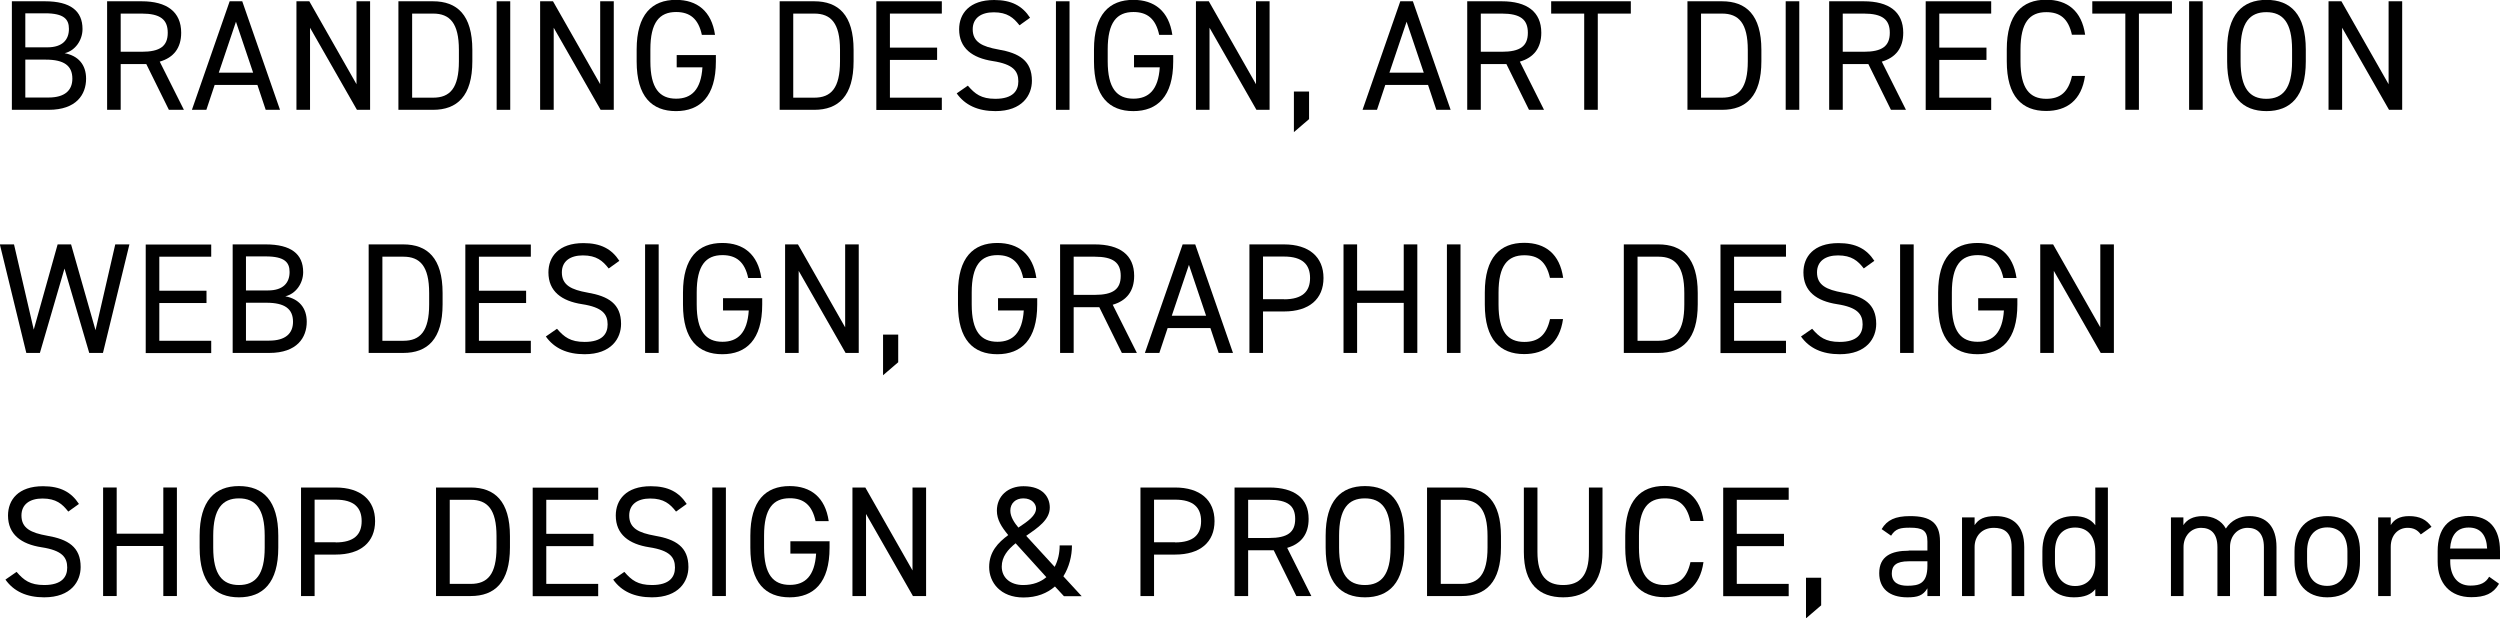 <?xml version="1.0" encoding="UTF-8"?><svg id="_レイヤー_2" xmlns="http://www.w3.org/2000/svg" viewBox="0 0 174.82 43.24"><g id="_レイヤー_7"><path d="M3.15.09c1.77,0,2.62.67,2.62,1.94,0,.79-.52,1.52-1.25,1.69.96.18,1.5.81,1.5,1.78,0,1.1-.67,2.18-2.62,2.18H.83V.09h2.32ZM1.77,3.31h1.54c1.07,0,1.51-.54,1.51-1.29,0-.67-.34-1.09-1.67-1.09h-1.38v2.38ZM1.77,6.82h1.62c1.14,0,1.67-.5,1.67-1.32,0-.91-.59-1.33-1.85-1.33h-1.44v2.65Z"/><path d="M11.81,7.68l-1.58-3.2h-1.79v3.2h-.95V.09h2.42c1.75,0,2.76.73,2.76,2.2,0,1.07-.53,1.74-1.5,2.02l1.69,3.37h-1.06ZM9.91,3.62c1.29,0,1.82-.4,1.82-1.33s-.53-1.34-1.82-1.34h-1.47v2.67h1.47Z"/><path d="M13.42,7.68L16.06.09h.88l2.64,7.59h-1l-.58-1.74h-2.99l-.58,1.74h-1ZM15.3,5.08h2.4l-1.2-3.56-1.2,3.56Z"/><path d="M25.88.09v7.59h-.92l-3.28-5.74v5.74h-.95V.09h.9l3.3,5.8V.09h.95Z"/><path d="M27.86,7.68V.09h2.42c1.68,0,2.75.95,2.75,3.4v.79c0,2.45-1.07,3.4-2.75,3.4h-2.42ZM32.09,4.28v-.79c0-1.88-.64-2.54-1.8-2.54h-1.47v5.88h1.47c1.17,0,1.8-.66,1.8-2.54Z"/><path d="M35.68,7.68h-.95V.09h.95v7.59Z"/><path d="M42.92.09v7.59h-.92l-3.28-5.74v5.74h-.95V.09h.9l3.3,5.8V.09h.95Z"/><path d="M50.06,3.86v.44c0,2.45-1.11,3.47-2.79,3.47s-2.75-1.01-2.75-3.47v-.84c0-2.45,1.07-3.47,2.75-3.47,1.47,0,2.49.78,2.73,2.45h-.92c-.24-1.13-.84-1.6-1.8-1.6-1.17,0-1.8.73-1.8,2.61v.84c0,1.88.64,2.61,1.8,2.61,1.07,0,1.74-.62,1.84-2.19h-1.8v-.86h2.76Z"/><path d="M54.52,7.68V.09h2.42c1.68,0,2.75.95,2.75,3.4v.79c0,2.45-1.07,3.4-2.75,3.4h-2.42ZM58.74,4.28v-.79c0-1.88-.64-2.54-1.8-2.54h-1.47v5.88h1.47c1.17,0,1.8-.66,1.8-2.54Z"/><path d="M65.86.09v.86h-3.63v2.38h3.3v.86h-3.3v2.64h3.63v.86h-4.58V.09h4.58Z"/><path d="M71.29,1.77c-.41-.53-.85-.91-1.8-.91-.88,0-1.47.4-1.47,1.19,0,.9.68,1.21,1.79,1.41,1.46.25,2.35.78,2.35,2.19,0,.99-.66,2.12-2.55,2.12-1.23,0-2.13-.42-2.71-1.24l.78-.54c.5.58.93.92,1.92.92,1.24,0,1.61-.57,1.61-1.22,0-.72-.36-1.2-1.79-1.42-1.43-.22-2.35-.9-2.35-2.22,0-1.09.71-2.05,2.45-2.05,1.21,0,1.97.41,2.51,1.24l-.74.53Z"/><path d="M74.79,7.68h-.95V.09h.95v7.59Z"/><path d="M82.04,3.86v.44c0,2.45-1.11,3.47-2.79,3.47s-2.75-1.01-2.75-3.47v-.84c0-2.45,1.07-3.47,2.75-3.47,1.47,0,2.49.78,2.73,2.45h-.92c-.24-1.13-.84-1.6-1.8-1.6-1.17,0-1.8.73-1.8,2.61v.84c0,1.88.64,2.61,1.8,2.61,1.07,0,1.74-.62,1.84-2.19h-1.8v-.86h2.76Z"/><path d="M88.78.09v7.59h-.92l-3.28-5.74v5.74h-.95V.09h.9l3.3,5.8V.09h.95Z"/><path d="M91.54,8.33l-1.06.91v-2.84h1.06v1.93Z"/><path d="M95.28,7.68L97.92.09h.88l2.64,7.59h-1l-.58-1.74h-2.99l-.58,1.74h-1ZM97.16,5.08h2.4l-1.2-3.56-1.2,3.56Z"/><path d="M106.92,7.68l-1.58-3.2h-1.79v3.2h-.95V.09h2.42c1.75,0,2.76.73,2.76,2.2,0,1.07-.53,1.74-1.5,2.02l1.69,3.37h-1.06ZM105.02,3.62c1.29,0,1.82-.4,1.82-1.33s-.53-1.34-1.82-1.34h-1.47v2.67h1.47Z"/><path d="M114.04.09v.86h-2.31v6.73h-.95V.95h-2.31V.09h5.57Z"/><path d="M118,7.68V.09h2.42c1.68,0,2.75.95,2.75,3.4v.79c0,2.45-1.07,3.4-2.75,3.4h-2.42ZM122.22,4.28v-.79c0-1.88-.64-2.54-1.8-2.54h-1.47v5.88h1.47c1.17,0,1.8-.66,1.8-2.54Z"/><path d="M125.82,7.68h-.95V.09h.95v7.59Z"/><path d="M132.23,7.68l-1.58-3.2h-1.79v3.2h-.95V.09h2.42c1.75,0,2.76.73,2.76,2.2,0,1.07-.53,1.74-1.5,2.02l1.69,3.37h-1.06ZM130.33,3.62c1.29,0,1.82-.4,1.82-1.33s-.53-1.34-1.82-1.34h-1.47v2.67h1.47Z"/><path d="M139.24.09v.86h-3.63v2.38h3.3v.86h-3.3v2.64h3.63v.86h-4.58V.09h4.58Z"/><path d="M144.89,2.45c-.26-1.19-.87-1.6-1.8-1.6-1.17,0-1.8.73-1.8,2.61v.84c0,1.88.64,2.61,1.8,2.61.99,0,1.55-.48,1.8-1.6h.91c-.24,1.71-1.28,2.45-2.72,2.45-1.68,0-2.75-1.01-2.75-3.47v-.84c0-2.45,1.07-3.47,2.75-3.47,1.5,0,2.49.79,2.73,2.45h-.92Z"/><path d="M151.88.09v.86h-2.31v6.73h-.95V.95h-2.31V.09h5.57Z"/><path d="M154.03,7.68h-.95V.09h.95v7.59Z"/><path d="M158.49,7.77c-1.68,0-2.75-1.01-2.75-3.47v-.84c0-2.45,1.07-3.47,2.75-3.47s2.75,1.01,2.75,3.47v.84c0,2.45-1.07,3.47-2.75,3.47ZM156.68,4.3c0,1.88.64,2.61,1.8,2.61s1.8-.73,1.8-2.61v-.84c0-1.88-.64-2.61-1.8-2.61s-1.8.73-1.8,2.61v.84Z"/><path d="M167.98.09v7.59h-.92l-3.28-5.74v5.74h-.95V.09h.9l3.3,5.8V.09h.95Z"/><path d="M2.79,24.68h-.95l-1.85-7.59h.99l1.38,5.96,1.67-5.96h.94l1.71,6,1.38-6h.99l-1.85,7.59h-.96l-1.73-5.9-1.72,5.9Z"/><path d="M14.77,17.09v.86h-3.63v2.38h3.3v.86h-3.3v2.64h3.63v.86h-4.58v-7.59h4.58Z"/><path d="M18.58,17.09c1.77,0,2.62.67,2.62,1.94,0,.79-.52,1.52-1.25,1.69.96.18,1.5.81,1.5,1.78,0,1.1-.67,2.18-2.62,2.18h-2.56v-7.59h2.32ZM17.2,20.31h1.54c1.07,0,1.51-.54,1.51-1.29,0-.67-.34-1.09-1.67-1.09h-1.38v2.38ZM17.2,23.82h1.62c1.14,0,1.67-.5,1.67-1.32,0-.91-.59-1.33-1.85-1.33h-1.44v2.65Z"/><path d="M25.78,24.68v-7.59h2.42c1.68,0,2.75.95,2.75,3.4v.79c0,2.45-1.07,3.4-2.75,3.4h-2.42ZM30.01,21.28v-.79c0-1.88-.64-2.54-1.8-2.54h-1.47v5.88h1.47c1.17,0,1.8-.66,1.8-2.54Z"/><path d="M37.12,17.09v.86h-3.63v2.38h3.3v.86h-3.3v2.64h3.63v.86h-4.58v-7.59h4.58Z"/><path d="M42.56,18.77c-.41-.53-.85-.91-1.8-.91-.88,0-1.47.4-1.47,1.19,0,.9.68,1.21,1.79,1.41,1.46.25,2.35.78,2.35,2.19,0,.99-.66,2.12-2.55,2.12-1.23,0-2.13-.42-2.71-1.24l.78-.54c.5.58.94.92,1.93.92,1.24,0,1.61-.57,1.61-1.22,0-.72-.36-1.2-1.79-1.42-1.43-.22-2.35-.9-2.35-2.22,0-1.09.71-2.05,2.45-2.05,1.21,0,1.97.41,2.51,1.24l-.74.53Z"/><path d="M46.06,24.68h-.95v-7.59h.95v7.59Z"/><path d="M53.3,20.86v.44c0,2.45-1.11,3.47-2.79,3.47s-2.75-1.01-2.75-3.47v-.84c0-2.45,1.07-3.47,2.75-3.47,1.47,0,2.49.78,2.73,2.45h-.92c-.24-1.13-.84-1.6-1.8-1.6-1.17,0-1.8.73-1.8,2.61v.84c0,1.88.64,2.61,1.8,2.61,1.07,0,1.74-.62,1.84-2.19h-1.8v-.86h2.76Z"/><path d="M60.05,17.09v7.59h-.92l-3.28-5.74v5.74h-.95v-7.59h.9l3.3,5.8v-5.8h.95Z"/><path d="M62.81,25.33l-1.06.91v-2.84h1.06v1.93Z"/><path d="M72.53,20.86v.44c0,2.45-1.11,3.47-2.79,3.47s-2.75-1.01-2.75-3.47v-.84c0-2.45,1.07-3.47,2.75-3.47,1.47,0,2.49.78,2.73,2.45h-.92c-.24-1.13-.84-1.6-1.8-1.6-1.17,0-1.8.73-1.8,2.61v.84c0,1.88.64,2.61,1.8,2.61,1.07,0,1.74-.62,1.84-2.19h-1.8v-.86h2.76Z"/><path d="M78.45,24.68l-1.58-3.2h-1.79v3.2h-.95v-7.59h2.42c1.75,0,2.76.73,2.76,2.2,0,1.07-.53,1.74-1.5,2.02l1.69,3.37h-1.06ZM76.55,20.62c1.29,0,1.82-.4,1.82-1.33s-.53-1.34-1.82-1.34h-1.47v2.67h1.47Z"/><path d="M80.06,24.68l2.64-7.59h.88l2.64,7.59h-1l-.58-1.74h-2.99l-.58,1.74h-1ZM81.94,22.08h2.4l-1.2-3.56-1.2,3.56Z"/><path d="M88.32,21.79v2.89h-.95v-7.59h2.42c1.75,0,2.76.88,2.76,2.35s-1,2.34-2.76,2.34h-1.47ZM89.79,20.93c1.29,0,1.82-.55,1.82-1.49s-.53-1.5-1.82-1.5h-1.47v2.98h1.47Z"/><path d="M94.9,20.32h3.26v-3.23h.95v7.59h-.95v-3.5h-3.26v3.5h-.95v-7.59h.95v3.23Z"/><path d="M102.13,24.68h-.95v-7.59h.95v7.59Z"/><path d="M108.39,19.45c-.26-1.19-.87-1.6-1.8-1.6-1.17,0-1.8.73-1.8,2.61v.84c0,1.88.64,2.61,1.8,2.61.99,0,1.55-.48,1.8-1.6h.91c-.24,1.71-1.28,2.45-2.72,2.45-1.68,0-2.75-1.01-2.75-3.47v-.84c0-2.45,1.07-3.47,2.75-3.47,1.5,0,2.49.79,2.73,2.45h-.92Z"/><path d="M113.55,24.68v-7.59h2.42c1.68,0,2.75.95,2.75,3.4v.79c0,2.45-1.07,3.4-2.75,3.4h-2.42ZM117.78,21.28v-.79c0-1.88-.64-2.54-1.8-2.54h-1.47v5.88h1.47c1.17,0,1.8-.66,1.8-2.54Z"/><path d="M124.89,17.09v.86h-3.63v2.38h3.3v.86h-3.3v2.64h3.63v.86h-4.58v-7.59h4.58Z"/><path d="M130.33,18.77c-.41-.53-.85-.91-1.8-.91-.88,0-1.47.4-1.47,1.19,0,.9.68,1.21,1.79,1.41,1.46.25,2.35.78,2.35,2.19,0,.99-.66,2.12-2.55,2.12-1.23,0-2.13-.42-2.71-1.24l.78-.54c.5.58.93.92,1.92.92,1.24,0,1.61-.57,1.61-1.22,0-.72-.36-1.2-1.79-1.42-1.43-.22-2.35-.9-2.35-2.22,0-1.09.71-2.05,2.45-2.05,1.21,0,1.97.41,2.51,1.24l-.74.53Z"/><path d="M133.82,24.68h-.95v-7.59h.95v7.59Z"/><path d="M141.07,20.86v.44c0,2.45-1.11,3.47-2.79,3.47s-2.75-1.01-2.75-3.47v-.84c0-2.45,1.07-3.47,2.75-3.47,1.47,0,2.49.78,2.73,2.45h-.92c-.24-1.13-.84-1.6-1.8-1.6-1.17,0-1.8.73-1.8,2.61v.84c0,1.88.64,2.61,1.8,2.61,1.07,0,1.74-.62,1.84-2.19h-1.8v-.86h2.76Z"/><path d="M147.82,17.09v7.59h-.92l-3.28-5.74v5.74h-.95v-7.59h.9l3.3,5.8v-5.8h.95Z"/><path d="M4.77,35.77c-.41-.53-.85-.91-1.8-.91-.88,0-1.47.4-1.47,1.19,0,.9.68,1.21,1.79,1.41,1.46.25,2.35.78,2.35,2.19,0,.99-.66,2.12-2.55,2.12-1.23,0-2.13-.42-2.71-1.24l.78-.54c.5.58.94.92,1.93.92,1.24,0,1.61-.57,1.61-1.22,0-.72-.36-1.2-1.79-1.42-1.43-.22-2.35-.9-2.35-2.22,0-1.09.71-2.05,2.45-2.05,1.21,0,1.97.41,2.51,1.24l-.74.53Z"/><path d="M8.16,37.32h3.26v-3.23h.95v7.59h-.95v-3.5h-3.26v3.5h-.95v-7.59h.95v3.23Z"/><path d="M16.71,41.77c-1.68,0-2.75-1.01-2.75-3.47v-.84c0-2.45,1.07-3.47,2.75-3.47s2.75,1.01,2.75,3.47v.84c0,2.45-1.07,3.47-2.75,3.47ZM14.91,38.3c0,1.88.64,2.61,1.8,2.61s1.8-.73,1.8-2.61v-.84c0-1.88-.64-2.61-1.8-2.61s-1.8.73-1.8,2.61v.84Z"/><path d="M22,38.79v2.89h-.95v-7.59h2.42c1.75,0,2.76.88,2.76,2.35s-1,2.34-2.76,2.34h-1.47ZM23.47,37.93c1.29,0,1.82-.55,1.82-1.49s-.53-1.5-1.82-1.5h-1.47v2.98h1.47Z"/><path d="M30.49,41.68v-7.59h2.42c1.68,0,2.75.95,2.75,3.4v.79c0,2.45-1.07,3.4-2.75,3.4h-2.42ZM34.72,38.28v-.79c0-1.88-.64-2.54-1.8-2.54h-1.47v5.88h1.47c1.17,0,1.8-.66,1.8-2.54Z"/><path d="M41.83,34.09v.86h-3.63v2.38h3.3v.86h-3.3v2.64h3.63v.86h-4.58v-7.59h4.58Z"/><path d="M47.27,35.77c-.41-.53-.85-.91-1.8-.91-.88,0-1.47.4-1.47,1.19,0,.9.68,1.21,1.79,1.41,1.46.25,2.35.78,2.35,2.19,0,.99-.66,2.12-2.55,2.12-1.23,0-2.13-.42-2.71-1.24l.78-.54c.5.58.94.92,1.93.92,1.24,0,1.61-.57,1.61-1.22,0-.72-.36-1.2-1.79-1.42-1.43-.22-2.35-.9-2.35-2.22,0-1.09.71-2.05,2.45-2.05,1.21,0,1.97.41,2.51,1.24l-.74.53Z"/><path d="M50.76,41.68h-.95v-7.59h.95v7.59Z"/><path d="M58.01,37.86v.44c0,2.45-1.11,3.47-2.79,3.47s-2.75-1.01-2.75-3.47v-.84c0-2.45,1.07-3.47,2.75-3.47,1.47,0,2.49.78,2.73,2.45h-.92c-.24-1.13-.84-1.6-1.8-1.6-1.17,0-1.8.73-1.8,2.61v.84c0,1.88.64,2.61,1.8,2.61,1.07,0,1.74-.62,1.84-2.19h-1.8v-.86h2.76Z"/><path d="M64.76,34.09v7.59h-.92l-3.28-5.74v5.74h-.95v-7.59h.9l3.3,5.8v-5.8h.95Z"/><path d="M70.49,37.4c-.46-.56-.78-1.06-.78-1.69,0-1.02.77-1.71,1.86-1.71,1.38,0,1.84.79,1.84,1.49,0,.86-.83,1.41-1.65,1.98l1.99,2.17c.24-.45.35-.97.35-1.5h.86c0,.75-.2,1.52-.6,2.16l1.28,1.39h-1.24l-.63-.68c-.54.47-1.26.77-2.2.77-1.62,0-2.4-1.06-2.4-2.13s.63-1.71,1.33-2.23ZM73.17,40.36l-2.15-2.37c-.55.44-.97.95-.97,1.63,0,.79.61,1.29,1.5,1.29.68,0,1.22-.21,1.62-.55ZM71.22,36.89c.66-.44,1.23-.83,1.23-1.34,0-.3-.28-.7-.89-.7-.54,0-.91.34-.91.86,0,.45.31.88.57,1.19Z"/><path d="M80.7,38.79v2.89h-.95v-7.59h2.42c1.75,0,2.76.88,2.76,2.35s-1,2.34-2.76,2.34h-1.47ZM82.17,37.93c1.29,0,1.82-.55,1.82-1.49s-.53-1.5-1.82-1.5h-1.47v2.98h1.47Z"/><path d="M90.65,41.68l-1.58-3.2h-1.79v3.2h-.95v-7.59h2.42c1.75,0,2.76.73,2.76,2.2,0,1.07-.53,1.74-1.5,2.02l1.69,3.37h-1.06ZM88.75,37.62c1.29,0,1.82-.4,1.82-1.33s-.53-1.34-1.82-1.34h-1.47v2.67h1.47Z"/><path d="M95.45,41.77c-1.68,0-2.75-1.01-2.75-3.47v-.84c0-2.45,1.07-3.47,2.75-3.47s2.75,1.01,2.75,3.47v.84c0,2.45-1.07,3.47-2.75,3.47ZM93.64,38.3c0,1.88.64,2.61,1.8,2.61s1.8-.73,1.8-2.61v-.84c0-1.88-.64-2.61-1.8-2.61s-1.8.73-1.8,2.61v.84Z"/><path d="M99.79,41.68v-7.59h2.42c1.68,0,2.75.95,2.75,3.4v.79c0,2.45-1.07,3.4-2.75,3.4h-2.42ZM104.02,38.28v-.79c0-1.88-.64-2.54-1.8-2.54h-1.47v5.88h1.47c1.17,0,1.8-.66,1.8-2.54Z"/><path d="M112.06,34.09v4.5c0,2.24-1.07,3.18-2.75,3.18s-2.75-.94-2.75-3.17v-4.51h.95v4.51c0,1.66.64,2.31,1.8,2.31s1.8-.65,1.8-2.31v-4.51h.95Z"/><path d="M118.21,36.45c-.26-1.19-.87-1.6-1.8-1.6-1.17,0-1.8.73-1.8,2.61v.84c0,1.88.64,2.61,1.8,2.61.99,0,1.55-.48,1.8-1.6h.91c-.24,1.71-1.28,2.45-2.72,2.45-1.68,0-2.75-1.01-2.75-3.47v-.84c0-2.45,1.07-3.47,2.75-3.47,1.5,0,2.49.79,2.73,2.45h-.92Z"/><path d="M125.08,34.09v.86h-3.63v2.38h3.3v.86h-3.3v2.64h3.63v.86h-4.58v-7.59h4.58Z"/><path d="M127.35,42.33l-1.06.91v-2.84h1.06v1.93Z"/><path d="M133.47,38.5h1.31v-.64c0-.78-.36-.96-1.22-.96-.66,0-1.01.06-1.32.56l-.66-.46c.38-.64.95-.91,1.99-.91,1.4,0,2.09.45,2.09,1.77v3.82h-.88v-.54c-.31.51-.68.63-1.4.63-1.28,0-1.97-.63-1.97-1.69,0-1.19.85-1.57,2.06-1.57ZM134.78,39.25h-1.31c-.87,0-1.18.3-1.18.85,0,.62.44.86,1.09.86.81,0,1.4-.15,1.4-1.39v-.32Z"/><path d="M137.2,36.18h.88v.54c.28-.42.66-.63,1.47-.63,1.18,0,2,.62,2,2.16v3.43h-.88v-3.42c0-1.11-.61-1.35-1.25-1.35-.83,0-1.34.58-1.34,1.34v3.43h-.88v-5.5Z"/><path d="M146.52,34.09h.88v7.59h-.88v-.48c-.3.38-.77.57-1.5.57-1.5,0-2.2-1.06-2.2-2.49v-.73c0-1.57.84-2.46,2.2-2.46.73,0,1.2.23,1.5.64v-2.64ZM146.52,39.36v-.8c0-1.03-.51-1.67-1.41-1.67s-1.41.63-1.41,1.67v.73c0,.94.47,1.69,1.41,1.69s1.41-.7,1.41-1.62Z"/><path d="M151.8,36.18h.88v.54c.24-.37.66-.63,1.36-.63s1.3.3,1.61.87c.37-.58.98-.87,1.65-.87,1.18,0,1.89.73,1.89,2.16v3.43h-.88v-3.42c0-1-.5-1.35-1.14-1.35-.7,0-1.23.56-1.23,1.34v3.43h-.88v-3.42c0-1-.5-1.35-1.14-1.35-.71,0-1.23.58-1.23,1.34v3.43h-.88v-5.5Z"/><path d="M165.03,39.28c0,1.43-.7,2.49-2.29,2.49-1.46,0-2.29-.97-2.29-2.49v-.73c0-1.56.85-2.46,2.29-2.46s2.29.89,2.29,2.46v.73ZM164.15,39.28v-.73c0-1.04-.51-1.67-1.41-1.67s-1.41.64-1.41,1.67v.73c0,.95.4,1.69,1.41,1.69.93,0,1.41-.76,1.41-1.69Z"/><path d="M169.28,37.37c-.23-.32-.52-.46-.92-.46-.67,0-1.18.51-1.18,1.33v3.44h-.88v-5.5h.88v.54c.23-.38.6-.63,1.28-.63.75,0,1.22.25,1.57.75l-.75.53Z"/><path d="M174.74,40.84c-.39.67-.97.92-1.93.92-1.47,0-2.35-.96-2.35-2.49v-.73c0-1.56.74-2.46,2.18-2.46s2.18.89,2.18,2.46v.57h-3.48v.15c0,.95.45,1.69,1.41,1.69.71,0,1.08-.21,1.31-.62l.68.48ZM171.34,38.36h2.58c-.04-.92-.45-1.47-1.29-1.47s-1.24.56-1.3,1.47Z"/></g></svg>